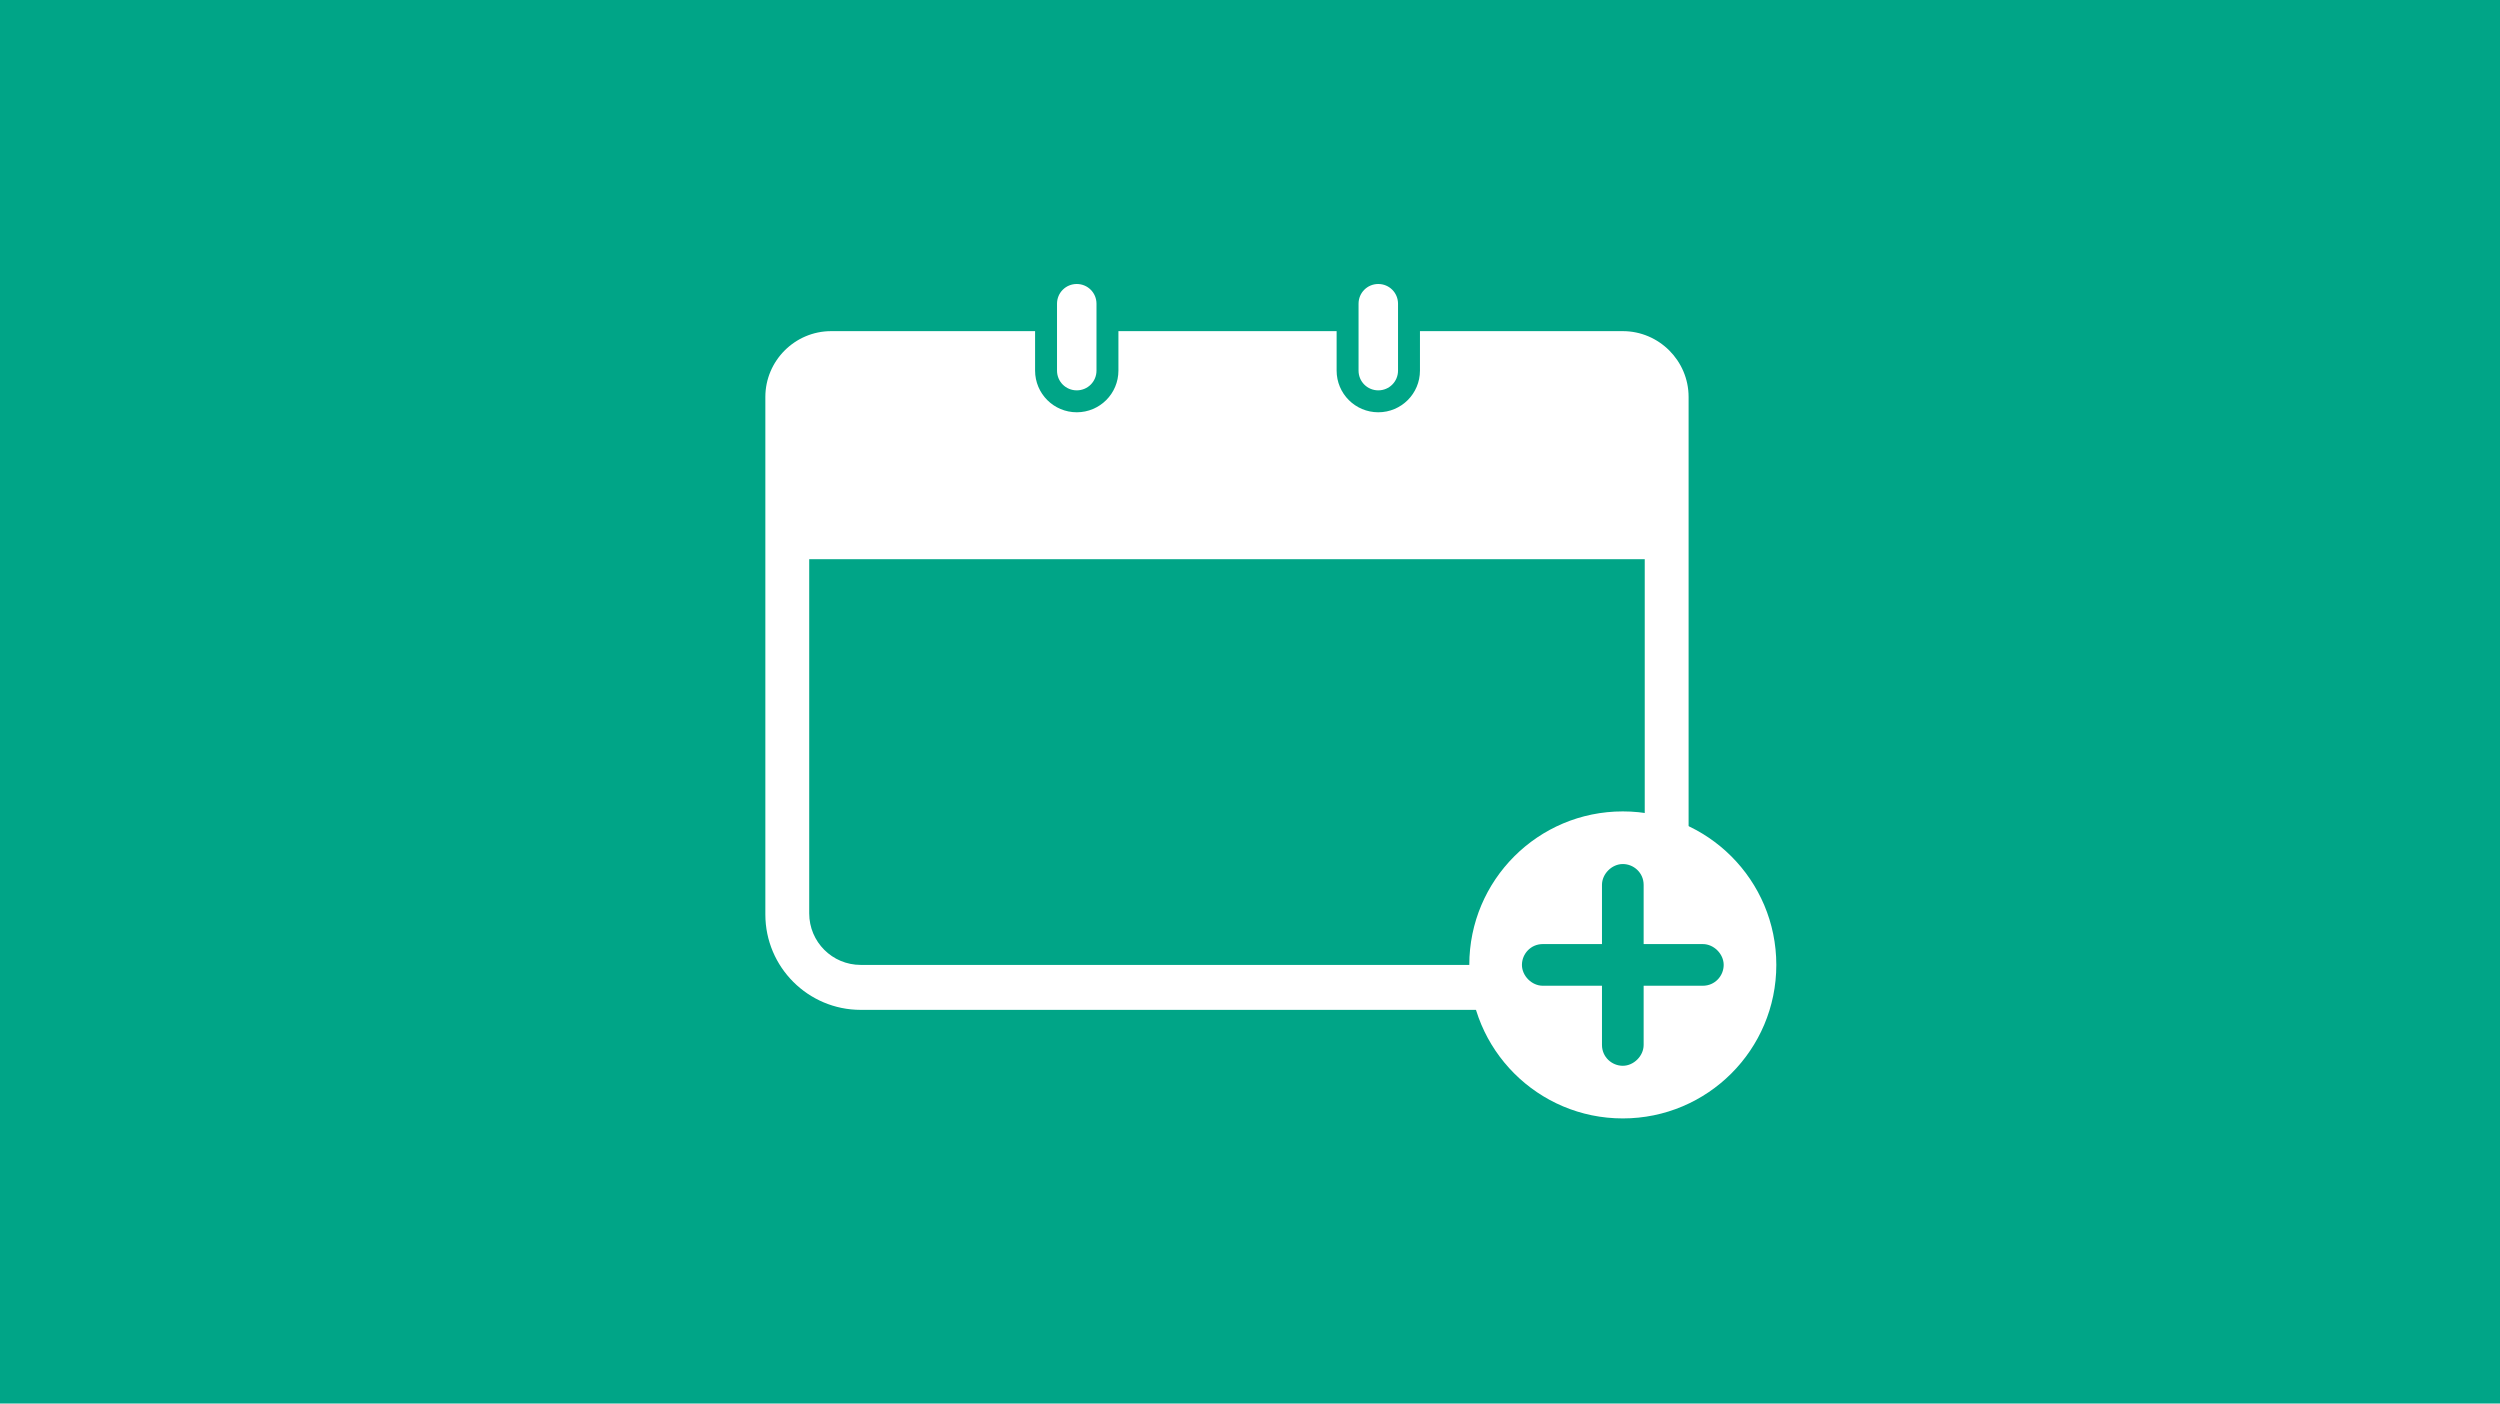 <?xml version="1.0" encoding="UTF-8"?><svg id="Ebene_1" xmlns="http://www.w3.org/2000/svg" version="1.1" viewBox="0 0 228 128"><!--Generator: Adobe Illustrator 29.0.0, SVG Export Plug-In . SVG Version: 2.1.0 Build 186)--><g id="Ebene_2"><rect y="0" width="228" height="128" fill="#00a587"/></g><g id="pfu_c_einfache_installation"><g><path d="M148,30.2h-72.2c-3.3,0-6,2.7-6,6v47.2c0,4.8,3.9,8.7,8.7,8.7h66.8c4.8,0,8.7-3.9,8.7-8.7v-47.2c0-3.3-2.7-6-6-6ZM145.3,88h-66.8c-2.6,0-4.7-2.1-4.7-4.7v-32.3h76.2v32.3c0,2.6-2.1,4.7-4.7,4.7Z" fill="#fff"/><g><g><path d="M98.2,36.6h0c-1.5,0-2.8-1.3-2.8-2.8v-6.1c0-1.5,1.3-2.8,2.8-2.8h0c1.5,0,2.8,1.3,2.8,2.8v6.1c0,1.5-1.3,2.8-2.8,2.8Z" fill="#fff"/><path d="M98.2,37.6h0c-2.1,0-3.8-1.7-3.8-3.8v-6.1c0-2.1,1.7-3.8,3.8-3.8s3.8,1.7,3.8,3.8v6.1c0,2.1-1.7,3.8-3.8,3.8ZM98.2,25.9c-1,0-1.8.8-1.8,1.8v6.1c0,1,.8,1.8,1.8,1.8h0c1,0,1.8-.8,1.8-1.8v-6.1c0-1-.8-1.8-1.8-1.8Z" fill="#00a587"/></g><g><path d="M125.7,36.6h0c-1.6,0-2.8-1.3-2.8-2.8v-6.1c0-1.5,1.3-2.8,2.8-2.8h0c1.6,0,2.8,1.3,2.8,2.8v6.1c0,1.5-1.3,2.8-2.8,2.8Z" fill="#fff"/><path d="M125.7,37.6h0c-2.1,0-3.8-1.7-3.8-3.8v-6.1c0-2.1,1.7-3.8,3.8-3.8s3.8,1.7,3.8,3.8v6.1c0,2.1-1.7,3.8-3.8,3.8ZM125.7,25.9c-1,0-1.8.8-1.8,1.8v6.1c0,1,.8,1.8,1.8,1.8h0c1,0,1.8-.8,1.8-1.8v-6.1c0-1-.8-1.8-1.8-1.8Z" fill="#00a587"/></g></g></g><g><circle cx="148" cy="88" r="14" fill="#fff"/><path d="M155.3,86.1h-5.4v-5.4c0-1.1-.9-1.9-1.9-1.9s-1.9.9-1.9,1.9v5.4h-5.4c-1.1,0-1.9.9-1.9,1.9s.9,1.9,1.9,1.9h5.4v5.4c0,1.1.9,1.9,1.9,1.9s1.9-.9,1.9-1.9v-5.4h5.4c1.1,0,1.9-.9,1.9-1.9s-.9-1.9-1.9-1.9Z" fill="#00a587"/></g></g></svg>